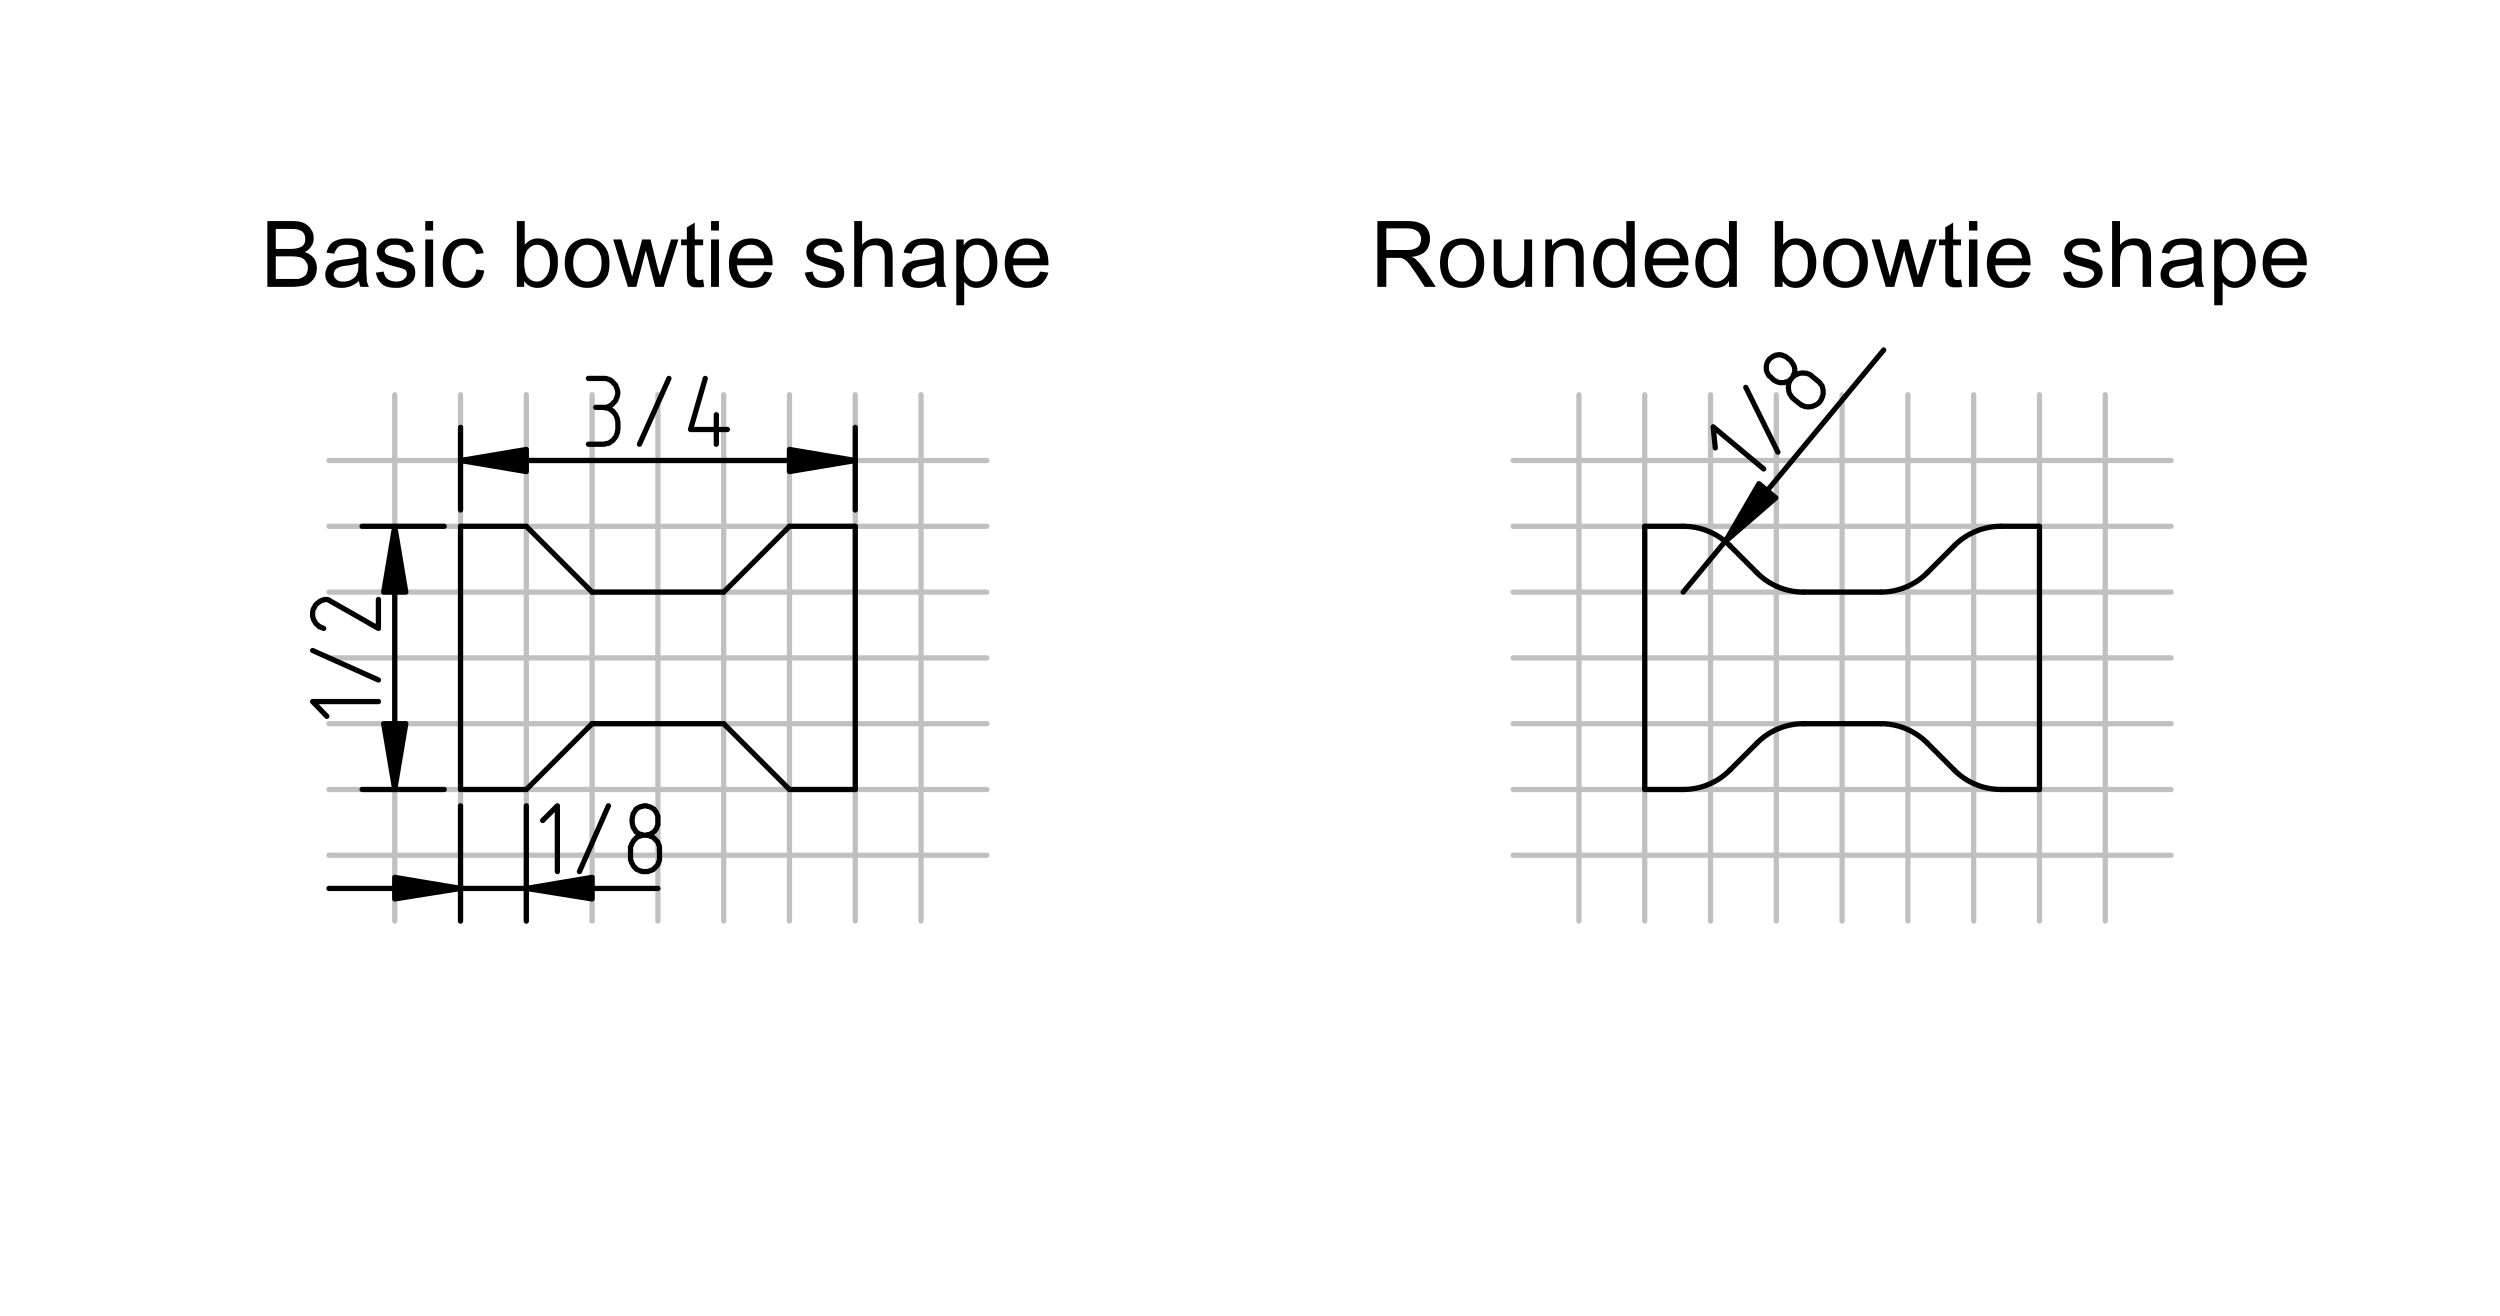 <?xml version="1.0" encoding="UTF-8"?>
<!-- 2023-06-28 11:03:12 Generated by QCAD 3.26.4 SVG Exporter -->
<svg width="4.75in" height="2.5in" viewBox="0.75 -10.25 4.75 2.5" version="1.1" xmlns="http://www.w3.org/2000/svg" style="stroke-linecap:round;stroke-linejoin:round;fill:none">
    <defs>
        <clipPath id="cp84">
            <rect x="1" y="8" width="2" height="2"/>
        </clipPath>
        <clipPath id="cp85">
            <rect x="3.25" y="8" width="2" height="2"/>
        </clipPath>
    </defs>
    <g transform="scale(1,-1)">
        <!-- Viewport -->
        <g style="clip-path: url(#cp84)">
            <!-- Block Reference: Eigth-inch grid / entities: 16 -->
            <g>
                <!-- Line -->
                <path d="M1.5,9.5 L1.5,8.5 " style="stroke:#c0c0c0;stroke-width:0.01;"/>
                <!-- Line -->
                <path d="M1.625,9.5 L1.625,8.5 " style="stroke:#c0c0c0;stroke-width:0.01;"/>
                <!-- Line -->
                <path d="M1.75,9.5 L1.75,8.5 " style="stroke:#c0c0c0;stroke-width:0.01;"/>
                <!-- Line -->
                <path d="M1.875,9.5 L1.875,8.5 " style="stroke:#c0c0c0;stroke-width:0.01;"/>
                <!-- Line -->
                <path d="M2,9.5 L2,8.5 " style="stroke:#c0c0c0;stroke-width:0.01;"/>
                <!-- Line -->
                <path d="M2.125,9.5 L2.125,8.5 " style="stroke:#c0c0c0;stroke-width:0.01;"/>
                <!-- Line -->
                <path d="M2.25,9.5 L2.25,8.5 " style="stroke:#c0c0c0;stroke-width:0.01;"/>
                <!-- Line -->
                <path d="M2.375,9.5 L2.375,8.5 " style="stroke:#c0c0c0;stroke-width:0.01;"/>
                <!-- Line -->
                <path d="M2.5,9.5 L2.5,8.5 " style="stroke:#c0c0c0;stroke-width:0.01;"/>
                <!-- Line -->
                <path d="M1.375,9.375 L2.625,9.375 " style="stroke:#c0c0c0;stroke-width:0.01;"/>
                <!-- Line -->
                <path d="M1.375,9.25 L2.625,9.25 " style="stroke:#c0c0c0;stroke-width:0.01;"/>
                <!-- Line -->
                <path d="M1.375,9.125 L2.625,9.125 " style="stroke:#c0c0c0;stroke-width:0.01;"/>
                <!-- Line -->
                <path d="M1.375,9 L2.625,9 " style="stroke:#c0c0c0;stroke-width:0.01;"/>
                <!-- Line -->
                <path d="M1.375,8.875 L2.625,8.875 " style="stroke:#c0c0c0;stroke-width:0.01;"/>
                <!-- Line -->
                <path d="M1.375,8.75 L2.625,8.75 " style="stroke:#c0c0c0;stroke-width:0.01;"/>
                <!-- Line -->
                <path d="M1.375,8.625 L2.625,8.625 " style="stroke:#c0c0c0;stroke-width:0.01;"/>
            </g>
            <!-- Aligned Dimension -->
            <g>
                <path d="M1.625,9.375 L1.75,9.396 L1.75,9.354 Z" style="stroke:#000000;stroke-width:0.01;fill:#000000;fill-rule:evenodd;"/>
                <path d="M2.375,9.375 L2.25,9.354 L2.25,9.396 Z" style="stroke:#000000;stroke-width:0.01;fill:#000000;fill-rule:evenodd;"/>
                <g>
                    <path d="M1.868,9.531 L1.896,9.531 C1.897,9.531 1.9,9.531 1.901,9.531 C1.903,9.53 1.905,9.53 1.907,9.529 C1.908,9.529 1.91,9.527 1.911,9.527 C1.912,9.526 1.915,9.524 1.915,9.523 C1.916,9.522 1.918,9.52 1.919,9.519 C1.92,9.518 1.921,9.515 1.921,9.514 C1.922,9.513 1.923,9.51 1.923,9.509 C1.923,9.508 1.924,9.505 1.924,9.504 C1.924,9.502 1.923,9.499 1.923,9.498 C1.923,9.497 1.922,9.494 1.921,9.493 C1.921,9.492 1.92,9.489 1.919,9.488 C1.918,9.487 1.916,9.485 1.915,9.484 C1.915,9.483 1.912,9.481 1.911,9.48 C1.91,9.48 1.908,9.478 1.907,9.478 C1.905,9.477 1.903,9.476 1.901,9.476 C1.9,9.476 1.897,9.476 1.896,9.476 C1.897,9.476 1.9,9.475 1.901,9.475 C1.903,9.475 1.905,9.474 1.907,9.474 C1.908,9.473 1.91,9.472 1.911,9.471 C1.912,9.47 1.915,9.469 1.915,9.468 C1.916,9.467 1.918,9.464 1.919,9.463 C1.92,9.462 1.921,9.46 1.921,9.459 C1.922,9.457 1.923,9.455 1.923,9.453 C1.923,9.452 1.924,9.449 1.924,9.448 L1.924,9.434 C1.924,9.433 1.923,9.43 1.923,9.429 C1.923,9.427 1.922,9.425 1.921,9.423 C1.921,9.422 1.92,9.42 1.919,9.419 C1.918,9.418 1.916,9.415 1.915,9.414 C1.915,9.413 1.912,9.412 1.911,9.411 C1.91,9.41 1.908,9.409 1.907,9.408 C1.905,9.408 1.903,9.407 1.901,9.407 C1.9,9.406 1.897,9.406 1.896,9.406 L1.868,9.406 M1.896,9.476 L1.882,9.476 M2.021,9.531 L1.965,9.406 M2.111,9.406 L2.111,9.462 M2.132,9.434 L2.062,9.434 L2.09,9.531" style="stroke:#000000;stroke-width:0.01;"/>
                </g>
            </g>
            <path d="M1.625,9.281 L1.625,9.438 M2.375,9.281 L2.375,9.438 M1.625,9.375 L2.375,9.375 " style="stroke:#000000;stroke-width:0.01;"/>
            <!-- Aligned Dimension -->
            <g>
                <path d="M1.5,8.75 L1.479,8.875 L1.521,8.875 Z" style="stroke:#000000;stroke-width:0.01;fill:#000000;fill-rule:evenodd;"/>
                <path d="M1.5,9.25 L1.521,9.125 L1.479,9.125 Z" style="stroke:#000000;stroke-width:0.01;fill:#000000;fill-rule:evenodd;"/>
                <g>
                    <path d="M1.371,8.889 L1.344,8.917 L1.469,8.917 M1.344,9.014 L1.469,8.958 M1.469,9.111 L1.469,9.056 L1.376,9.109 C1.376,9.11 1.375,9.11 1.374,9.11 C1.373,9.111 1.372,9.111 1.371,9.111 C1.371,9.111 1.369,9.111 1.369,9.111 C1.368,9.111 1.367,9.111 1.366,9.111 C1.366,9.111 1.365,9.11 1.365,9.11 C1.363,9.11 1.361,9.109 1.359,9.108 C1.358,9.108 1.356,9.106 1.355,9.105 C1.354,9.105 1.352,9.103 1.351,9.102 C1.35,9.101 1.348,9.099 1.348,9.097 C1.347,9.096 1.346,9.094 1.345,9.092 C1.345,9.091 1.344,9.089 1.344,9.087 C1.344,9.086 1.344,9.083 1.344,9.082 C1.344,9.08 1.344,9.078 1.345,9.076 C1.345,9.075 1.346,9.072 1.347,9.071 C1.347,9.07 1.349,9.068 1.349,9.067 C1.35,9.066 1.352,9.063 1.353,9.063 C1.354,9.062 1.356,9.06 1.357,9.059 C1.359,9.059 1.361,9.058 1.362,9.057 C1.363,9.057 1.364,9.057 1.365,9.056" style="stroke:#000000;stroke-width:0.01;"/>
                </g>
            </g>
            <path d="M1.594,8.75 L1.438,8.75 M1.594,9.25 L1.438,9.25 M1.5,8.75 L1.5,9.25 " style="stroke:#000000;stroke-width:0.01;"/>
            <!-- Aligned Dimension -->
            <g>
                <path d="M1.75,8.562 L1.875,8.583 L1.875,8.542 Z" style="stroke:#000000;stroke-width:0.01;fill:#000000;fill-rule:evenodd;"/>
                <path d="M1.625,8.562 L1.5,8.542 L1.5,8.583 Z" style="stroke:#000000;stroke-width:0.01;fill:#000000;fill-rule:evenodd;"/>
                <g>
                    <path d="M1.781,8.691 L1.809,8.719 L1.809,8.594 M1.906,8.719 L1.851,8.594 M1.948,8.621 C1.948,8.62 1.948,8.617 1.948,8.616 C1.949,8.615 1.95,8.612 1.95,8.611 C1.951,8.61 1.952,8.607 1.953,8.606 C1.953,8.605 1.955,8.603 1.956,8.602 C1.957,8.601 1.959,8.599 1.96,8.598 C1.961,8.598 1.964,8.596 1.965,8.596 C1.966,8.595 1.969,8.595 1.97,8.594 C1.972,8.594 1.974,8.594 1.976,8.594 C1.977,8.594 1.98,8.594 1.981,8.594 C1.982,8.595 1.985,8.595 1.986,8.596 C1.988,8.596 1.99,8.598 1.991,8.598 C1.992,8.599 1.994,8.601 1.995,8.602 C1.996,8.603 1.998,8.605 1.999,8.606 C2,8.607 2.001,8.61 2.001,8.611 C2.002,8.612 2.003,8.615 2.003,8.616 C2.003,8.617 2.003,8.62 2.003,8.621 L2.003,8.635 C2.003,8.637 2.003,8.639 2.003,8.641 C2.003,8.642 2.002,8.645 2.001,8.646 C2.001,8.647 2,8.65 1.999,8.651 C1.998,8.652 1.996,8.654 1.995,8.655 C1.994,8.656 1.992,8.658 1.991,8.659 C1.99,8.659 1.988,8.661 1.986,8.661 C1.985,8.662 1.982,8.662 1.981,8.663 C1.98,8.663 1.977,8.663 1.976,8.663 C1.974,8.663 1.972,8.663 1.97,8.663 C1.969,8.662 1.966,8.662 1.965,8.661 C1.964,8.661 1.961,8.659 1.96,8.659 C1.959,8.658 1.957,8.656 1.956,8.655 C1.955,8.654 1.953,8.652 1.953,8.651 C1.952,8.65 1.951,8.647 1.95,8.646 C1.95,8.645 1.949,8.642 1.948,8.641 C1.948,8.639 1.948,8.637 1.948,8.635 Z M1.951,8.688 C1.951,8.686 1.952,8.684 1.952,8.683 C1.952,8.682 1.953,8.679 1.953,8.678 C1.954,8.677 1.955,8.675 1.956,8.674 C1.956,8.673 1.958,8.671 1.958,8.67 C1.959,8.669 1.961,8.668 1.962,8.667 C1.963,8.667 1.965,8.665 1.966,8.665 C1.968,8.665 1.97,8.664 1.971,8.664 C1.972,8.663 1.974,8.663 1.976,8.663 C1.977,8.663 1.979,8.663 1.98,8.664 C1.982,8.664 1.984,8.665 1.985,8.665 C1.986,8.665 1.988,8.667 1.989,8.667 C1.99,8.668 1.992,8.669 1.993,8.67 C1.994,8.671 1.995,8.673 1.996,8.674 C1.997,8.675 1.998,8.677 1.998,8.678 C1.999,8.679 1.999,8.682 2,8.683 C2,8.684 2,8.686 2,8.688 L2,8.694 C2,8.696 2,8.698 2,8.699 C1.999,8.7 1.999,8.703 1.998,8.704 C1.998,8.705 1.997,8.707 1.996,8.708 C1.995,8.709 1.994,8.711 1.993,8.712 C1.992,8.713 1.99,8.714 1.989,8.715 C1.988,8.715 1.986,8.716 1.985,8.717 C1.984,8.717 1.982,8.718 1.98,8.718 C1.979,8.719 1.977,8.719 1.976,8.719 C1.974,8.719 1.972,8.719 1.971,8.718 C1.97,8.718 1.968,8.717 1.966,8.717 C1.965,8.716 1.963,8.715 1.962,8.715 C1.961,8.714 1.959,8.713 1.958,8.712 C1.958,8.711 1.956,8.709 1.956,8.708 C1.955,8.707 1.954,8.705 1.953,8.704 C1.953,8.703 1.952,8.7 1.952,8.699 C1.952,8.698 1.951,8.696 1.951,8.694 Z" style="stroke:#000000;stroke-width:0.01;"/>
                </g>
            </g>
            <path d="M1.75,8.719 L1.75,8.5 M1.625,8.719 L1.625,8.5 M2,8.562 L1.375,8.562 " style="stroke:#000000;stroke-width:0.01;"/>
            <!-- Block Reference: Basic Bowtie / entities: 12 -->
            <g>
                <!-- Line -->
                <path d="M2.375,8.75 L2.375,9.25 " style="stroke:#000000;stroke-width:0.01;"/>
                <!-- Line -->
                <path d="M1.625,9.25 L1.625,8.75 " style="stroke:#000000;stroke-width:0.01;"/>
                <!-- Line -->
                <path d="M1.75,9.25 L1.875,9.125 " style="stroke:#000000;stroke-width:0.01;"/>
                <!-- Line -->
                <path d="M1.875,9.125 L2.125,9.125 " style="stroke:#000000;stroke-width:0.01;"/>
                <!-- Line -->
                <path d="M2.125,9.125 L2.25,9.25 " style="stroke:#000000;stroke-width:0.01;"/>
                <!-- Line -->
                <path d="M1.75,8.75 L1.875,8.875 " style="stroke:#000000;stroke-width:0.01;"/>
                <!-- Line -->
                <path d="M1.875,8.875 L2.125,8.875 " style="stroke:#000000;stroke-width:0.01;"/>
                <!-- Line -->
                <path d="M2.125,8.875 L2.25,8.75 " style="stroke:#000000;stroke-width:0.01;"/>
                <!-- Line -->
                <path d="M1.625,8.75 L1.75,8.75 " style="stroke:#000000;stroke-width:0.01;"/>
                <!-- Line -->
                <path d="M2.25,8.75 L2.375,8.75 " style="stroke:#000000;stroke-width:0.01;"/>
                <!-- Line -->
                <path d="M2.375,9.25 L2.25,9.25 " style="stroke:#000000;stroke-width:0.01;"/>
                <!-- Line -->
                <path d="M1.75,9.25 L1.625,9.25 " style="stroke:#000000;stroke-width:0.01;"/>
            </g>
            <!-- Text: Basic bowtie shape -->
            <g>
                <path d="M1.258,9.705 L1.258,9.83 L1.305,9.83 C1.314,9.83 1.322,9.829 1.328,9.826 C1.333,9.823 1.338,9.82 1.341,9.814 C1.345,9.809 1.346,9.804 1.346,9.798 C1.346,9.793 1.345,9.787 1.342,9.783 C1.339,9.778 1.335,9.774 1.329,9.771 C1.336,9.769 1.342,9.765 1.346,9.76 C1.35,9.755 1.352,9.748 1.352,9.741 C1.352,9.735 1.351,9.73 1.349,9.725 C1.346,9.72 1.343,9.716 1.339,9.713 C1.336,9.71 1.331,9.708 1.326,9.707 C1.32,9.706 1.313,9.705 1.306,9.705 Z M1.274,9.777 L1.301,9.777 C1.309,9.777 1.314,9.778 1.317,9.779 C1.321,9.78 1.325,9.782 1.327,9.785 C1.329,9.788 1.33,9.791 1.33,9.796 C1.33,9.8 1.329,9.804 1.327,9.807 C1.325,9.81 1.322,9.812 1.318,9.813 C1.315,9.815 1.308,9.815 1.299,9.815 L1.274,9.815 Z M1.274,9.72 L1.306,9.72 C1.311,9.72 1.315,9.72 1.317,9.72 C1.321,9.721 1.324,9.722 1.326,9.724 C1.329,9.725 1.331,9.727 1.333,9.731 C1.334,9.734 1.335,9.737 1.335,9.741 C1.335,9.746 1.334,9.75 1.331,9.753 C1.329,9.757 1.326,9.759 1.321,9.761 C1.317,9.762 1.311,9.763 1.303,9.763 L1.274,9.763 Z M1.432,9.716 C1.426,9.711 1.421,9.708 1.416,9.706 C1.41,9.704 1.405,9.703 1.399,9.703 C1.389,9.703 1.381,9.705 1.376,9.71 C1.37,9.715 1.368,9.721 1.368,9.729 C1.368,9.733 1.369,9.737 1.371,9.741 C1.373,9.745 1.375,9.748 1.379,9.75 C1.382,9.752 1.386,9.754 1.39,9.755 C1.393,9.755 1.397,9.756 1.403,9.757 C1.416,9.758 1.425,9.76 1.431,9.762 C1.431,9.764 1.431,9.766 1.431,9.766 C1.431,9.773 1.429,9.777 1.427,9.78 C1.423,9.783 1.417,9.785 1.409,9.785 C1.402,9.785 1.397,9.784 1.393,9.781 C1.39,9.778 1.387,9.774 1.385,9.768 L1.37,9.77 C1.372,9.776 1.374,9.781 1.377,9.785 C1.38,9.789 1.385,9.792 1.391,9.794 C1.397,9.796 1.403,9.797 1.411,9.797 C1.419,9.797 1.425,9.796 1.43,9.795 C1.435,9.793 1.438,9.791 1.441,9.788 C1.443,9.785 1.445,9.782 1.446,9.777 C1.446,9.775 1.446,9.77 1.446,9.763 L1.446,9.743 C1.446,9.729 1.447,9.72 1.447,9.716 C1.448,9.712 1.449,9.708 1.451,9.705 L1.435,9.705 C1.433,9.708 1.433,9.712 1.432,9.716 M1.431,9.75 C1.425,9.748 1.417,9.746 1.406,9.745 C1.399,9.744 1.395,9.743 1.392,9.741 C1.39,9.74 1.388,9.739 1.386,9.736 C1.385,9.734 1.384,9.732 1.384,9.729 C1.384,9.725 1.386,9.722 1.389,9.719 C1.392,9.716 1.396,9.715 1.402,9.715 C1.408,9.715 1.414,9.716 1.418,9.719 C1.423,9.721 1.426,9.725 1.428,9.729 C1.43,9.733 1.431,9.738 1.431,9.745 Z M1.464,9.732 L1.479,9.734 C1.48,9.728 1.482,9.723 1.486,9.72 C1.49,9.717 1.496,9.715 1.503,9.715 C1.51,9.715 1.515,9.717 1.518,9.72 C1.522,9.723 1.523,9.726 1.523,9.73 C1.523,9.733 1.522,9.736 1.519,9.738 C1.517,9.739 1.512,9.741 1.503,9.743 C1.492,9.746 1.484,9.748 1.48,9.751 C1.475,9.753 1.472,9.755 1.47,9.759 C1.468,9.763 1.466,9.767 1.466,9.771 C1.466,9.775 1.467,9.779 1.469,9.783 C1.471,9.786 1.474,9.789 1.477,9.791 C1.479,9.793 1.482,9.794 1.487,9.796 C1.491,9.797 1.495,9.797 1.5,9.797 C1.507,9.797 1.513,9.796 1.519,9.794 C1.524,9.792 1.528,9.79 1.53,9.786 C1.533,9.783 1.535,9.778 1.536,9.772 L1.521,9.77 C1.52,9.775 1.518,9.778 1.515,9.781 C1.512,9.784 1.507,9.785 1.501,9.785 C1.494,9.785 1.489,9.784 1.486,9.781 C1.483,9.779 1.481,9.776 1.481,9.773 C1.481,9.771 1.482,9.769 1.483,9.768 C1.484,9.766 1.486,9.765 1.489,9.764 C1.491,9.763 1.495,9.762 1.503,9.76 C1.514,9.757 1.521,9.755 1.525,9.753 C1.53,9.751 1.533,9.748 1.536,9.745 C1.538,9.741 1.539,9.737 1.539,9.732 C1.539,9.726 1.538,9.722 1.535,9.717 C1.532,9.713 1.527,9.709 1.522,9.707 C1.516,9.704 1.51,9.703 1.503,9.703 C1.491,9.703 1.482,9.705 1.476,9.71 C1.47,9.715 1.466,9.722 1.464,9.732 M1.558,9.812 L1.558,9.83 L1.573,9.83 L1.573,9.812 Z M1.558,9.705 L1.558,9.795 L1.573,9.795 L1.573,9.705 Z M1.655,9.738 L1.67,9.736 C1.669,9.726 1.665,9.717 1.658,9.712 C1.651,9.706 1.643,9.703 1.633,9.703 C1.62,9.703 1.61,9.707 1.603,9.715 C1.595,9.723 1.591,9.735 1.591,9.75 C1.591,9.76 1.593,9.768 1.596,9.775 C1.6,9.783 1.605,9.788 1.611,9.792 C1.618,9.796 1.625,9.797 1.633,9.797 C1.643,9.797 1.651,9.795 1.657,9.79 C1.663,9.785 1.667,9.778 1.669,9.769 L1.654,9.767 C1.653,9.773 1.65,9.777 1.646,9.78 C1.643,9.783 1.639,9.785 1.633,9.785 C1.626,9.785 1.619,9.782 1.615,9.777 C1.61,9.771 1.607,9.762 1.607,9.75 C1.607,9.738 1.61,9.729 1.614,9.724 C1.619,9.718 1.625,9.715 1.633,9.715 C1.639,9.715 1.644,9.717 1.648,9.721 C1.652,9.725 1.654,9.73 1.655,9.738 M1.746,9.705 L1.732,9.705 L1.732,9.83 L1.747,9.83 L1.747,9.785 C1.754,9.793 1.762,9.797 1.772,9.797 C1.778,9.797 1.783,9.796 1.788,9.794 C1.793,9.792 1.797,9.789 1.8,9.785 C1.803,9.781 1.806,9.776 1.808,9.77 C1.81,9.764 1.81,9.758 1.81,9.752 C1.81,9.736 1.807,9.724 1.799,9.716 C1.791,9.707 1.782,9.703 1.771,9.703 C1.761,9.703 1.752,9.707 1.746,9.716 Z M1.746,9.751 C1.746,9.74 1.748,9.732 1.75,9.727 C1.755,9.719 1.762,9.715 1.77,9.715 C1.777,9.715 1.782,9.718 1.787,9.724 C1.792,9.73 1.795,9.739 1.795,9.75 C1.795,9.762 1.792,9.771 1.788,9.776 C1.783,9.782 1.777,9.785 1.771,9.785 C1.764,9.785 1.758,9.782 1.753,9.776 C1.748,9.77 1.746,9.762 1.746,9.751 M1.823,9.75 C1.823,9.767 1.828,9.779 1.837,9.787 C1.845,9.794 1.855,9.797 1.866,9.797 C1.878,9.797 1.889,9.793 1.896,9.785 C1.904,9.777 1.908,9.766 1.908,9.751 C1.908,9.74 1.907,9.731 1.903,9.724 C1.899,9.717 1.894,9.712 1.888,9.708 C1.881,9.705 1.874,9.703 1.866,9.703 C1.853,9.703 1.843,9.707 1.835,9.715 C1.827,9.723 1.823,9.735 1.823,9.75 M1.839,9.75 C1.839,9.739 1.842,9.73 1.847,9.724 C1.852,9.718 1.858,9.715 1.866,9.715 C1.873,9.715 1.88,9.718 1.885,9.724 C1.89,9.73 1.893,9.739 1.893,9.751 C1.893,9.762 1.89,9.77 1.885,9.776 C1.88,9.782 1.873,9.785 1.866,9.785 C1.858,9.785 1.852,9.782 1.847,9.776 C1.842,9.77 1.839,9.762 1.839,9.75 M1.943,9.705 L1.915,9.795 L1.931,9.795 L1.946,9.743 L1.951,9.724 C1.951,9.725 1.953,9.731 1.956,9.742 L1.97,9.795 L1.986,9.795 L1.999,9.743 L2.004,9.726 L2.009,9.743 L2.025,9.795 L2.039,9.795 L2.011,9.705 L1.995,9.705 L1.981,9.759 L1.977,9.774 L1.959,9.705 Z M2.086,9.719 L2.088,9.705 C2.084,9.704 2.08,9.704 2.076,9.704 C2.071,9.704 2.067,9.704 2.063,9.706 C2.06,9.708 2.058,9.71 2.057,9.713 C2.056,9.716 2.055,9.722 2.055,9.731 L2.055,9.784 L2.044,9.784 L2.044,9.795 L2.055,9.795 L2.055,9.818 L2.07,9.827 L2.07,9.795 L2.086,9.795 L2.086,9.784 L2.07,9.784 L2.07,9.73 C2.07,9.726 2.071,9.723 2.071,9.722 C2.072,9.721 2.073,9.72 2.074,9.719 C2.075,9.718 2.077,9.718 2.079,9.718 C2.081,9.718 2.083,9.718 2.086,9.719 M2.101,9.812 L2.101,9.83 L2.116,9.83 L2.116,9.812 Z M2.101,9.705 L2.101,9.795 L2.116,9.795 L2.116,9.705 Z M2.202,9.734 L2.217,9.732 C2.215,9.723 2.21,9.716 2.204,9.71 C2.197,9.705 2.188,9.703 2.178,9.703 C2.164,9.703 2.154,9.707 2.146,9.715 C2.138,9.723 2.135,9.735 2.135,9.749 C2.135,9.765 2.138,9.776 2.146,9.785 C2.154,9.793 2.164,9.797 2.177,9.797 C2.189,9.797 2.199,9.793 2.206,9.785 C2.214,9.777 2.218,9.765 2.218,9.75 C2.218,9.749 2.218,9.748 2.218,9.746 L2.15,9.746 C2.151,9.736 2.154,9.729 2.159,9.723 C2.164,9.718 2.17,9.715 2.178,9.715 C2.183,9.715 2.188,9.717 2.192,9.72 C2.196,9.723 2.199,9.727 2.202,9.734 M2.151,9.759 L2.202,9.759 C2.201,9.766 2.199,9.772 2.196,9.776 C2.191,9.782 2.185,9.785 2.177,9.785 C2.17,9.785 2.164,9.783 2.159,9.778 C2.154,9.773 2.152,9.767 2.151,9.759 M2.279,9.732 L2.294,9.734 C2.295,9.728 2.297,9.723 2.301,9.72 C2.305,9.717 2.311,9.715 2.318,9.715 C2.325,9.715 2.33,9.717 2.333,9.72 C2.337,9.723 2.338,9.726 2.338,9.73 C2.338,9.733 2.337,9.736 2.334,9.738 C2.332,9.739 2.327,9.741 2.318,9.743 C2.307,9.746 2.299,9.748 2.295,9.751 C2.291,9.753 2.287,9.755 2.285,9.759 C2.283,9.763 2.282,9.767 2.282,9.771 C2.282,9.775 2.283,9.779 2.284,9.783 C2.286,9.786 2.289,9.789 2.292,9.791 C2.294,9.793 2.298,9.794 2.302,9.796 C2.306,9.797 2.31,9.797 2.315,9.797 C2.322,9.797 2.328,9.796 2.334,9.794 C2.339,9.792 2.343,9.79 2.346,9.786 C2.348,9.783 2.35,9.778 2.351,9.772 L2.336,9.77 C2.335,9.775 2.333,9.778 2.33,9.781 C2.327,9.784 2.322,9.785 2.316,9.785 C2.309,9.785 2.304,9.784 2.301,9.781 C2.298,9.779 2.296,9.776 2.296,9.773 C2.296,9.771 2.297,9.769 2.298,9.768 C2.3,9.766 2.302,9.765 2.304,9.764 C2.306,9.763 2.31,9.762 2.318,9.76 C2.329,9.757 2.336,9.755 2.341,9.753 C2.345,9.751 2.348,9.748 2.351,9.745 C2.353,9.741 2.354,9.737 2.354,9.732 C2.354,9.726 2.353,9.722 2.35,9.717 C2.347,9.713 2.342,9.709 2.337,9.707 C2.331,9.704 2.325,9.703 2.318,9.703 C2.306,9.703 2.297,9.705 2.291,9.71 C2.285,9.715 2.281,9.722 2.279,9.732 M2.373,9.705 L2.373,9.83 L2.388,9.83 L2.388,9.785 C2.395,9.793 2.404,9.797 2.415,9.797 C2.422,9.797 2.428,9.796 2.433,9.793 C2.437,9.791 2.441,9.787 2.443,9.783 C2.445,9.778 2.446,9.771 2.446,9.762 L2.446,9.705 L2.431,9.705 L2.431,9.762 C2.431,9.77 2.429,9.775 2.426,9.779 C2.423,9.783 2.418,9.784 2.412,9.784 C2.407,9.784 2.403,9.783 2.399,9.781 C2.395,9.778 2.392,9.775 2.39,9.771 C2.389,9.767 2.388,9.761 2.388,9.754 L2.388,9.705 Z M2.529,9.716 C2.523,9.711 2.518,9.708 2.512,9.706 C2.507,9.704 2.501,9.703 2.495,9.703 C2.485,9.703 2.478,9.705 2.472,9.71 C2.467,9.715 2.464,9.721 2.464,9.729 C2.464,9.733 2.465,9.737 2.467,9.741 C2.47,9.745 2.472,9.748 2.475,9.75 C2.479,9.752 2.482,9.754 2.486,9.755 C2.489,9.755 2.494,9.756 2.5,9.757 C2.513,9.758 2.522,9.76 2.527,9.762 C2.527,9.764 2.527,9.766 2.527,9.766 C2.527,9.773 2.526,9.777 2.523,9.78 C2.519,9.783 2.513,9.785 2.506,9.785 C2.498,9.785 2.493,9.784 2.49,9.781 C2.486,9.778 2.484,9.774 2.482,9.768 L2.467,9.77 C2.468,9.776 2.471,9.781 2.474,9.785 C2.477,9.789 2.482,9.792 2.487,9.794 C2.493,9.796 2.5,9.797 2.508,9.797 C2.516,9.797 2.522,9.796 2.527,9.795 C2.532,9.793 2.535,9.791 2.537,9.788 C2.54,9.785 2.541,9.782 2.542,9.777 C2.543,9.775 2.543,9.77 2.543,9.763 L2.543,9.743 C2.543,9.729 2.543,9.72 2.544,9.716 C2.545,9.712 2.546,9.708 2.548,9.705 L2.532,9.705 C2.53,9.708 2.529,9.712 2.529,9.716 M2.527,9.75 C2.522,9.748 2.514,9.746 2.502,9.745 C2.496,9.744 2.492,9.743 2.489,9.741 C2.486,9.74 2.484,9.739 2.483,9.736 C2.482,9.734 2.481,9.732 2.481,9.729 C2.481,9.725 2.482,9.722 2.485,9.719 C2.489,9.716 2.493,9.715 2.499,9.715 C2.505,9.715 2.51,9.716 2.515,9.719 C2.519,9.721 2.523,9.725 2.525,9.729 C2.527,9.733 2.527,9.738 2.527,9.745 Z M2.567,9.67 L2.567,9.795 L2.581,9.795 L2.581,9.784 C2.584,9.788 2.588,9.792 2.592,9.794 C2.596,9.796 2.601,9.797 2.607,9.797 C2.615,9.797 2.622,9.796 2.627,9.791 C2.633,9.787 2.638,9.782 2.641,9.775 C2.644,9.767 2.645,9.759 2.645,9.751 C2.645,9.742 2.644,9.733 2.64,9.726 C2.637,9.718 2.632,9.713 2.626,9.709 C2.619,9.705 2.613,9.703 2.606,9.703 C2.601,9.703 2.596,9.704 2.592,9.706 C2.588,9.708 2.585,9.711 2.582,9.714 L2.582,9.67 Z M2.581,9.75 C2.581,9.738 2.583,9.729 2.588,9.724 C2.592,9.718 2.598,9.715 2.605,9.715 C2.612,9.715 2.618,9.718 2.622,9.724 C2.627,9.73 2.63,9.739 2.63,9.751 C2.63,9.762 2.627,9.771 2.623,9.777 C2.618,9.783 2.612,9.785 2.606,9.785 C2.599,9.785 2.593,9.782 2.588,9.776 C2.583,9.77 2.581,9.761 2.581,9.75 M2.726,9.734 L2.742,9.732 C2.739,9.723 2.735,9.716 2.728,9.71 C2.721,9.705 2.712,9.703 2.702,9.703 C2.689,9.703 2.678,9.707 2.67,9.715 C2.663,9.723 2.659,9.735 2.659,9.749 C2.659,9.765 2.663,9.776 2.671,9.785 C2.678,9.793 2.688,9.797 2.701,9.797 C2.713,9.797 2.723,9.793 2.731,9.785 C2.738,9.777 2.742,9.765 2.742,9.75 C2.742,9.749 2.742,9.748 2.742,9.746 L2.675,9.746 C2.675,9.736 2.678,9.729 2.683,9.723 C2.688,9.718 2.694,9.715 2.702,9.715 C2.708,9.715 2.712,9.717 2.716,9.72 C2.72,9.723 2.724,9.727 2.726,9.734 M2.675,9.759 L2.726,9.759 C2.725,9.766 2.723,9.772 2.72,9.776 C2.715,9.782 2.709,9.785 2.701,9.785 C2.694,9.785 2.688,9.783 2.683,9.778 C2.679,9.773 2.676,9.767 2.675,9.759" style="fill:#000000;fill-rule:evenodd;"/>
            </g>
        </g>
        <!-- Viewport -->
        <g style="clip-path: url(#cp85)">
            <!-- Block Reference: Eigth-inch grid / entities: 16 -->
            <g>
                <!-- Line -->
                <path d="M3.75,9.5 L3.75,8.5 " style="stroke:#c0c0c0;stroke-width:0.01;"/>
                <!-- Line -->
                <path d="M3.875,9.5 L3.875,8.5 " style="stroke:#c0c0c0;stroke-width:0.01;"/>
                <!-- Line -->
                <path d="M4,9.5 L4,8.5 " style="stroke:#c0c0c0;stroke-width:0.01;"/>
                <!-- Line -->
                <path d="M4.125,9.5 L4.125,8.5 " style="stroke:#c0c0c0;stroke-width:0.01;"/>
                <!-- Line -->
                <path d="M4.25,9.5 L4.25,8.5 " style="stroke:#c0c0c0;stroke-width:0.01;"/>
                <!-- Line -->
                <path d="M4.375,9.5 L4.375,8.5 " style="stroke:#c0c0c0;stroke-width:0.01;"/>
                <!-- Line -->
                <path d="M4.5,9.5 L4.5,8.5 " style="stroke:#c0c0c0;stroke-width:0.01;"/>
                <!-- Line -->
                <path d="M4.625,9.5 L4.625,8.5 " style="stroke:#c0c0c0;stroke-width:0.01;"/>
                <!-- Line -->
                <path d="M4.75,9.5 L4.75,8.5 " style="stroke:#c0c0c0;stroke-width:0.01;"/>
                <!-- Line -->
                <path d="M3.625,9.375 L4.875,9.375 " style="stroke:#c0c0c0;stroke-width:0.01;"/>
                <!-- Line -->
                <path d="M3.625,9.25 L4.875,9.25 " style="stroke:#c0c0c0;stroke-width:0.01;"/>
                <!-- Line -->
                <path d="M3.625,9.125 L4.875,9.125 " style="stroke:#c0c0c0;stroke-width:0.01;"/>
                <!-- Line -->
                <path d="M3.625,9 L4.875,9 " style="stroke:#c0c0c0;stroke-width:0.01;"/>
                <!-- Line -->
                <path d="M3.625,8.875 L4.875,8.875 " style="stroke:#c0c0c0;stroke-width:0.01;"/>
                <!-- Line -->
                <path d="M3.625,8.75 L4.875,8.75 " style="stroke:#c0c0c0;stroke-width:0.01;"/>
                <!-- Line -->
                <path d="M3.625,8.625 L4.875,8.625 " style="stroke:#c0c0c0;stroke-width:0.01;"/>
            </g>
            <!-- Block Reference: Rounded Bowtie / entities: 20 -->
            <g>
                <!-- Line -->
                <path d="M4.412,9.162 L4.463,9.213 " style="stroke:#000000;stroke-width:0.01;"/>
                <!-- Line -->
                <path d="M4.037,8.787 L4.088,8.838 " style="stroke:#000000;stroke-width:0.01;"/>
                <!-- Line -->
                <path d="M3.875,9.25 L3.875,8.75 " style="stroke:#000000;stroke-width:0.01;"/>
                <!-- Line -->
                <path d="M4.037,9.213 L4.088,9.162 " style="stroke:#000000;stroke-width:0.01;"/>
                <!-- Line -->
                <path d="M4.177,9.125 L4.323,9.125 " style="stroke:#000000;stroke-width:0.01;"/>
                <!-- Line -->
                <path d="M4.625,8.75 L4.625,9.25 " style="stroke:#000000;stroke-width:0.01;"/>
                <!-- Line -->
                <path d="M3.875,8.75 L3.948,8.75 " style="stroke:#000000;stroke-width:0.01;"/>
                <!-- Line -->
                <path d="M4.552,8.75 L4.625,8.75 " style="stroke:#000000;stroke-width:0.01;"/>
                <!-- Line -->
                <path d="M4.177,8.875 L4.323,8.875 " style="stroke:#000000;stroke-width:0.01;"/>
                <!-- Line -->
                <path d="M4.412,8.838 L4.463,8.787 " style="stroke:#000000;stroke-width:0.01;"/>
                <!-- Line -->
                <path d="M4.625,9.25 L4.552,9.25 " style="stroke:#000000;stroke-width:0.01;"/>
                <!-- Line -->
                <path d="M3.948,9.25 L3.875,9.25 " style="stroke:#000000;stroke-width:0.01;"/>
                <!-- Arc -->
                <path d="M3.948,9.25 A0.125,0.125 0 0,0 4.037,9.213" style="stroke:#000000;stroke-width:0.01;"/>
                <!-- Arc -->
                <path d="M4.088,9.162 A0.125,0.125 0 0,1 4.177,9.125" style="stroke:#000000;stroke-width:0.01;"/>
                <!-- Arc -->
                <path d="M4.323,9.125 A0.125,0.125 0 0,1 4.412,9.162" style="stroke:#000000;stroke-width:0.01;"/>
                <!-- Arc -->
                <path d="M4.463,9.213 A0.125,0.125 0 0,0 4.552,9.25" style="stroke:#000000;stroke-width:0.01;"/>
                <!-- Arc -->
                <path d="M3.948,8.75 A0.125,0.125 0 0,1 4.037,8.787" style="stroke:#000000;stroke-width:0.01;"/>
                <!-- Arc -->
                <path d="M4.088,8.838 A0.125,0.125 0 0,0 4.177,8.875" style="stroke:#000000;stroke-width:0.01;"/>
                <!-- Arc -->
                <path d="M4.323,8.875 A0.125,0.125 0 0,0 4.412,8.838" style="stroke:#000000;stroke-width:0.01;"/>
                <!-- Arc -->
                <path d="M4.463,8.787 A0.125,0.125 0 0,1 4.552,8.75" style="stroke:#000000;stroke-width:0.01;"/>
            </g>
            <!-- Radial Dimension -->
            <g>
                <path d="M4.028,9.221 L4.092,9.331 L4.124,9.304 Z" style="stroke:#000000;stroke-width:0.01;fill:#000000;fill-rule:evenodd;"/>
                <g>
                    <path d="M4.009,9.399 L4.005,9.439 L4.101,9.359 M4.067,9.514 L4.128,9.391 M4.169,9.483 C4.17,9.483 4.172,9.481 4.173,9.48 C4.174,9.48 4.177,9.479 4.178,9.478 C4.179,9.478 4.182,9.477 4.184,9.477 C4.185,9.477 4.188,9.477 4.189,9.477 C4.19,9.477 4.193,9.478 4.194,9.478 C4.196,9.479 4.198,9.48 4.199,9.48 C4.2,9.481 4.203,9.482 4.204,9.483 C4.205,9.484 4.207,9.486 4.208,9.487 C4.209,9.488 4.21,9.491 4.211,9.492 C4.211,9.493 4.212,9.495 4.213,9.497 C4.213,9.498 4.214,9.501 4.214,9.502 C4.214,9.503 4.214,9.506 4.214,9.508 C4.214,9.509 4.213,9.511 4.213,9.513 C4.213,9.514 4.212,9.517 4.211,9.518 C4.21,9.519 4.209,9.521 4.208,9.522 C4.207,9.524 4.205,9.525 4.204,9.526 L4.193,9.535 C4.192,9.536 4.19,9.538 4.189,9.538 C4.188,9.539 4.185,9.54 4.184,9.54 C4.183,9.541 4.18,9.541 4.178,9.541 C4.177,9.541 4.174,9.542 4.173,9.541 C4.172,9.541 4.169,9.541 4.168,9.54 C4.166,9.54 4.164,9.539 4.163,9.538 C4.161,9.538 4.159,9.536 4.158,9.535 C4.157,9.534 4.155,9.533 4.154,9.531 C4.153,9.53 4.152,9.528 4.151,9.527 C4.151,9.526 4.149,9.523 4.149,9.522 C4.149,9.521 4.148,9.518 4.148,9.517 C4.148,9.515 4.148,9.512 4.148,9.511 C4.148,9.51 4.149,9.507 4.149,9.506 C4.149,9.505 4.15,9.502 4.151,9.501 C4.152,9.5 4.153,9.497 4.154,9.496 C4.155,9.495 4.157,9.493 4.158,9.492 Z M4.12,9.528 C4.121,9.527 4.123,9.526 4.124,9.526 C4.125,9.525 4.127,9.524 4.128,9.524 C4.13,9.523 4.132,9.523 4.133,9.523 C4.134,9.523 4.137,9.523 4.138,9.523 C4.139,9.523 4.141,9.523 4.142,9.524 C4.144,9.524 4.146,9.525 4.147,9.525 C4.148,9.526 4.15,9.527 4.151,9.528 C4.152,9.529 4.154,9.531 4.154,9.531 C4.155,9.532 4.156,9.534 4.157,9.535 C4.157,9.537 4.158,9.539 4.159,9.54 C4.159,9.541 4.16,9.543 4.16,9.544 C4.16,9.546 4.16,9.548 4.16,9.549 C4.16,9.55 4.159,9.553 4.159,9.554 C4.158,9.555 4.157,9.557 4.157,9.558 C4.156,9.559 4.155,9.561 4.154,9.562 C4.154,9.563 4.152,9.565 4.151,9.566 L4.146,9.57 C4.145,9.571 4.143,9.572 4.142,9.573 C4.141,9.573 4.138,9.574 4.137,9.575 C4.136,9.575 4.134,9.575 4.133,9.576 C4.131,9.576 4.129,9.576 4.128,9.576 C4.127,9.575 4.124,9.575 4.123,9.575 C4.122,9.574 4.12,9.573 4.119,9.573 C4.118,9.572 4.116,9.571 4.115,9.57 C4.114,9.569 4.112,9.568 4.111,9.567 C4.111,9.566 4.109,9.564 4.109,9.563 C4.108,9.562 4.107,9.56 4.107,9.559 C4.107,9.557 4.106,9.555 4.106,9.554 C4.106,9.553 4.106,9.55 4.106,9.549 C4.106,9.548 4.106,9.546 4.107,9.544 C4.107,9.543 4.108,9.541 4.109,9.54 C4.109,9.539 4.111,9.537 4.111,9.536 C4.112,9.535 4.114,9.534 4.115,9.533 Z" style="stroke:#000000;stroke-width:0.01;"/>
                </g>
            </g>
            <path d="M3.948,9.125 L4.329,9.585 " style="stroke:#000000;stroke-width:0.01;"/>
            <!-- Text: Rounded bowtie shape -->
            <g>
                <path d="M3.367,9.705 L3.367,9.83 L3.423,9.83 C3.434,9.83 3.442,9.829 3.448,9.826 C3.454,9.824 3.459,9.82 3.462,9.815 C3.466,9.809 3.467,9.803 3.467,9.796 C3.467,9.787 3.464,9.779 3.459,9.773 C3.453,9.767 3.444,9.763 3.432,9.762 C3.437,9.76 3.44,9.758 3.442,9.755 C3.447,9.751 3.451,9.745 3.456,9.739 L3.478,9.705 L3.457,9.705 L3.44,9.731 C3.435,9.738 3.431,9.744 3.428,9.748 C3.425,9.752 3.422,9.755 3.42,9.756 C3.417,9.758 3.415,9.759 3.412,9.76 C3.41,9.76 3.407,9.76 3.403,9.76 L3.384,9.76 L3.384,9.705 Z M3.384,9.775 L3.42,9.775 C3.427,9.775 3.433,9.775 3.437,9.777 C3.442,9.779 3.445,9.781 3.447,9.784 C3.449,9.788 3.45,9.792 3.45,9.796 C3.45,9.802 3.448,9.806 3.444,9.81 C3.439,9.814 3.433,9.816 3.424,9.816 L3.384,9.816 Z M3.486,9.75 C3.486,9.767 3.49,9.779 3.499,9.787 C3.507,9.794 3.517,9.797 3.528,9.797 C3.541,9.797 3.551,9.793 3.558,9.785 C3.566,9.777 3.57,9.766 3.57,9.751 C3.57,9.74 3.569,9.731 3.565,9.724 C3.562,9.717 3.557,9.712 3.55,9.708 C3.543,9.705 3.536,9.703 3.528,9.703 C3.515,9.703 3.505,9.707 3.497,9.715 C3.49,9.723 3.486,9.735 3.486,9.75 M3.501,9.75 C3.501,9.739 3.504,9.73 3.509,9.724 C3.514,9.718 3.52,9.715 3.528,9.715 C3.536,9.715 3.542,9.718 3.547,9.724 C3.552,9.73 3.555,9.739 3.555,9.751 C3.555,9.762 3.552,9.77 3.547,9.776 C3.542,9.782 3.536,9.785 3.528,9.785 C3.52,9.785 3.514,9.782 3.509,9.776 C3.504,9.77 3.501,9.762 3.501,9.75 M3.648,9.705 L3.648,9.718 C3.641,9.708 3.631,9.703 3.619,9.703 C3.614,9.703 3.609,9.704 3.604,9.706 C3.599,9.708 3.596,9.71 3.594,9.714 C3.591,9.717 3.59,9.72 3.589,9.725 C3.588,9.728 3.588,9.733 3.588,9.739 L3.588,9.795 L3.603,9.795 L3.603,9.745 C3.603,9.737 3.604,9.732 3.604,9.729 C3.605,9.725 3.607,9.722 3.611,9.72 C3.614,9.717 3.617,9.716 3.622,9.716 C3.627,9.716 3.631,9.717 3.635,9.72 C3.639,9.722 3.642,9.725 3.644,9.729 C3.645,9.733 3.646,9.739 3.646,9.747 L3.646,9.795 L3.661,9.795 L3.661,9.705 Z M3.686,9.705 L3.686,9.795 L3.699,9.795 L3.699,9.783 C3.706,9.793 3.716,9.797 3.728,9.797 C3.734,9.797 3.739,9.796 3.743,9.794 C3.748,9.793 3.751,9.79 3.753,9.787 C3.756,9.784 3.757,9.78 3.758,9.775 C3.759,9.773 3.759,9.768 3.759,9.761 L3.759,9.705 L3.744,9.705 L3.744,9.76 C3.744,9.766 3.743,9.771 3.742,9.774 C3.741,9.777 3.739,9.78 3.736,9.781 C3.732,9.783 3.729,9.784 3.725,9.784 C3.718,9.784 3.713,9.782 3.708,9.778 C3.703,9.774 3.701,9.766 3.701,9.754 L3.701,9.705 Z M3.841,9.705 L3.841,9.716 C3.836,9.707 3.827,9.703 3.816,9.703 C3.809,9.703 3.802,9.705 3.796,9.709 C3.79,9.713 3.785,9.718 3.782,9.725 C3.779,9.733 3.777,9.741 3.777,9.75 C3.777,9.759 3.779,9.767 3.782,9.775 C3.785,9.782 3.789,9.788 3.795,9.792 C3.801,9.796 3.808,9.797 3.815,9.797 C3.821,9.797 3.826,9.796 3.83,9.794 C3.834,9.792 3.838,9.789 3.84,9.785 L3.84,9.83 L3.856,9.83 L3.856,9.705 Z M3.793,9.75 C3.793,9.738 3.795,9.73 3.8,9.724 C3.805,9.718 3.811,9.715 3.817,9.715 C3.824,9.715 3.83,9.718 3.835,9.724 C3.839,9.729 3.842,9.738 3.842,9.749 C3.842,9.761 3.839,9.77 3.834,9.776 C3.83,9.782 3.824,9.785 3.817,9.785 C3.81,9.785 3.804,9.782 3.8,9.776 C3.795,9.771 3.793,9.762 3.793,9.75 M3.942,9.734 L3.958,9.732 C3.955,9.723 3.95,9.716 3.944,9.71 C3.937,9.705 3.928,9.703 3.918,9.703 C3.905,9.703 3.894,9.707 3.886,9.715 C3.878,9.723 3.875,9.735 3.875,9.749 C3.875,9.765 3.878,9.776 3.886,9.785 C3.894,9.793 3.904,9.797 3.917,9.797 C3.929,9.797 3.939,9.793 3.946,9.785 C3.954,9.777 3.958,9.765 3.958,9.75 C3.958,9.749 3.958,9.748 3.958,9.746 L3.89,9.746 C3.891,9.736 3.894,9.729 3.899,9.723 C3.904,9.718 3.91,9.715 3.918,9.715 C3.923,9.715 3.928,9.717 3.932,9.72 C3.936,9.723 3.939,9.727 3.942,9.734 M3.891,9.759 L3.942,9.759 C3.941,9.766 3.939,9.772 3.936,9.776 C3.931,9.782 3.925,9.785 3.917,9.785 C3.91,9.785 3.904,9.783 3.899,9.778 C3.894,9.773 3.892,9.767 3.891,9.759 M4.035,9.705 L4.035,9.716 C4.03,9.707 4.021,9.703 4.01,9.703 C4.003,9.703 3.996,9.705 3.99,9.709 C3.984,9.713 3.98,9.718 3.976,9.725 C3.973,9.733 3.971,9.741 3.971,9.75 C3.971,9.759 3.973,9.767 3.976,9.775 C3.979,9.782 3.983,9.788 3.989,9.792 C3.995,9.796 4.002,9.797 4.01,9.797 C4.015,9.797 4.02,9.796 4.024,9.794 C4.028,9.792 4.032,9.789 4.035,9.785 L4.035,9.83 L4.05,9.83 L4.05,9.705 Z M3.987,9.75 C3.987,9.738 3.99,9.73 3.994,9.724 C3.999,9.718 4.005,9.715 4.012,9.715 C4.018,9.715 4.024,9.718 4.029,9.724 C4.034,9.729 4.036,9.738 4.036,9.749 C4.036,9.761 4.033,9.77 4.029,9.776 C4.024,9.782 4.018,9.785 4.011,9.785 C4.004,9.785 3.998,9.782 3.994,9.776 C3.989,9.771 3.987,9.762 3.987,9.75 M4.137,9.705 L4.122,9.705 L4.122,9.83 L4.138,9.83 L4.138,9.785 C4.144,9.793 4.152,9.797 4.162,9.797 C4.168,9.797 4.173,9.796 4.178,9.794 C4.183,9.792 4.187,9.789 4.191,9.785 C4.194,9.781 4.196,9.776 4.198,9.77 C4.2,9.764 4.201,9.758 4.201,9.752 C4.201,9.736 4.197,9.724 4.189,9.716 C4.182,9.707 4.173,9.703 4.162,9.703 C4.151,9.703 4.143,9.707 4.137,9.716 Z M4.136,9.751 C4.136,9.74 4.138,9.732 4.141,9.727 C4.146,9.719 4.152,9.715 4.16,9.715 C4.167,9.715 4.173,9.718 4.178,9.724 C4.183,9.73 4.185,9.739 4.185,9.75 C4.185,9.762 4.183,9.771 4.178,9.776 C4.173,9.782 4.168,9.785 4.161,9.785 C4.154,9.785 4.149,9.782 4.144,9.776 C4.139,9.77 4.136,9.762 4.136,9.751 M4.214,9.75 C4.214,9.767 4.218,9.779 4.228,9.787 C4.236,9.794 4.245,9.797 4.256,9.797 C4.269,9.797 4.279,9.793 4.287,9.785 C4.295,9.777 4.299,9.766 4.299,9.751 C4.299,9.74 4.297,9.731 4.293,9.724 C4.29,9.717 4.285,9.712 4.278,9.708 C4.271,9.705 4.264,9.703 4.256,9.703 C4.244,9.703 4.233,9.707 4.226,9.715 C4.218,9.723 4.214,9.735 4.214,9.75 M4.23,9.75 C4.23,9.739 4.232,9.73 4.237,9.724 C4.242,9.718 4.249,9.715 4.256,9.715 C4.264,9.715 4.27,9.718 4.275,9.724 C4.28,9.73 4.283,9.739 4.283,9.751 C4.283,9.762 4.28,9.77 4.275,9.776 C4.27,9.782 4.264,9.785 4.256,9.785 C4.249,9.785 4.242,9.782 4.237,9.776 C4.232,9.77 4.23,9.762 4.23,9.75 M4.333,9.705 L4.306,9.795 L4.322,9.795 L4.336,9.743 L4.341,9.724 C4.341,9.725 4.343,9.731 4.346,9.742 L4.36,9.795 L4.376,9.795 L4.39,9.743 L4.394,9.726 L4.399,9.743 L4.415,9.795 L4.43,9.795 L4.402,9.705 L4.386,9.705 L4.371,9.759 L4.368,9.774 L4.349,9.705 Z M4.476,9.719 L4.478,9.705 C4.474,9.704 4.47,9.704 4.467,9.704 C4.461,9.704 4.457,9.704 4.454,9.706 C4.451,9.708 4.449,9.71 4.447,9.713 C4.446,9.716 4.446,9.722 4.446,9.731 L4.446,9.784 L4.434,9.784 L4.434,9.795 L4.446,9.795 L4.446,9.818 L4.461,9.827 L4.461,9.795 L4.476,9.795 L4.476,9.784 L4.461,9.784 L4.461,9.73 C4.461,9.726 4.461,9.723 4.462,9.722 C4.462,9.721 4.463,9.72 4.464,9.719 C4.465,9.718 4.467,9.718 4.47,9.718 C4.471,9.718 4.473,9.718 4.476,9.719 M4.491,9.812 L4.491,9.83 L4.507,9.83 L4.507,9.812 Z M4.491,9.705 L4.491,9.795 L4.507,9.795 L4.507,9.705 Z M4.592,9.734 L4.608,9.732 C4.605,9.723 4.601,9.716 4.594,9.71 C4.587,9.705 4.579,9.703 4.568,9.703 C4.555,9.703 4.544,9.707 4.537,9.715 C4.529,9.723 4.525,9.735 4.525,9.749 C4.525,9.765 4.529,9.776 4.537,9.785 C4.545,9.793 4.555,9.797 4.567,9.797 C4.579,9.797 4.589,9.793 4.597,9.785 C4.604,9.777 4.608,9.765 4.608,9.75 C4.608,9.749 4.608,9.748 4.608,9.746 L4.541,9.746 C4.541,9.736 4.544,9.729 4.549,9.723 C4.554,9.718 4.561,9.715 4.568,9.715 C4.574,9.715 4.579,9.717 4.582,9.72 C4.587,9.723 4.59,9.727 4.592,9.734 M4.542,9.759 L4.592,9.759 C4.591,9.766 4.59,9.772 4.586,9.776 C4.582,9.782 4.575,9.785 4.567,9.785 C4.56,9.785 4.554,9.783 4.55,9.778 C4.545,9.773 4.542,9.767 4.542,9.759 M4.67,9.732 L4.685,9.734 C4.686,9.728 4.688,9.723 4.692,9.72 C4.696,9.717 4.701,9.715 4.708,9.715 C4.715,9.715 4.72,9.717 4.724,9.72 C4.727,9.723 4.729,9.726 4.729,9.73 C4.729,9.733 4.727,9.736 4.724,9.738 C4.722,9.739 4.717,9.741 4.709,9.743 C4.697,9.746 4.69,9.748 4.685,9.751 C4.681,9.753 4.678,9.755 4.675,9.759 C4.673,9.763 4.672,9.767 4.672,9.771 C4.672,9.775 4.673,9.779 4.675,9.783 C4.677,9.786 4.679,9.789 4.682,9.791 C4.685,9.793 4.688,9.794 4.692,9.796 C4.696,9.797 4.701,9.797 4.705,9.797 C4.713,9.797 4.719,9.796 4.724,9.794 C4.729,9.792 4.733,9.79 4.736,9.786 C4.739,9.783 4.74,9.778 4.741,9.772 L4.726,9.77 C4.726,9.775 4.724,9.778 4.72,9.781 C4.717,9.784 4.713,9.785 4.707,9.785 C4.699,9.785 4.694,9.784 4.691,9.781 C4.688,9.779 4.687,9.776 4.687,9.773 C4.687,9.771 4.688,9.769 4.689,9.768 C4.69,9.766 4.692,9.765 4.695,9.764 C4.696,9.763 4.701,9.762 4.708,9.76 C4.719,9.757 4.727,9.755 4.731,9.753 C4.735,9.751 4.739,9.748 4.741,9.745 C4.744,9.741 4.745,9.737 4.745,9.732 C4.745,9.726 4.743,9.722 4.74,9.717 C4.737,9.713 4.733,9.709 4.727,9.707 C4.722,9.704 4.715,9.703 4.708,9.703 C4.696,9.703 4.688,9.705 4.681,9.71 C4.675,9.715 4.671,9.722 4.67,9.732 M4.763,9.705 L4.763,9.83 L4.778,9.83 L4.778,9.785 C4.785,9.793 4.795,9.797 4.805,9.797 C4.812,9.797 4.818,9.796 4.823,9.793 C4.828,9.791 4.831,9.787 4.833,9.783 C4.836,9.778 4.837,9.771 4.837,9.762 L4.837,9.705 L4.821,9.705 L4.821,9.762 C4.821,9.77 4.82,9.775 4.816,9.779 C4.813,9.783 4.808,9.784 4.802,9.784 C4.798,9.784 4.793,9.783 4.789,9.781 C4.785,9.778 4.782,9.775 4.781,9.771 C4.779,9.767 4.778,9.761 4.778,9.754 L4.778,9.705 Z M4.919,9.716 C4.913,9.711 4.908,9.708 4.903,9.706 C4.897,9.704 4.892,9.703 4.886,9.703 C4.876,9.703 4.868,9.705 4.863,9.71 C4.857,9.715 4.855,9.721 4.855,9.729 C4.855,9.733 4.856,9.737 4.858,9.741 C4.86,9.745 4.862,9.748 4.866,9.75 C4.869,9.752 4.873,9.754 4.877,9.755 C4.88,9.755 4.884,9.756 4.891,9.757 C4.903,9.758 4.912,9.76 4.918,9.762 C4.918,9.764 4.918,9.766 4.918,9.766 C4.918,9.773 4.917,9.777 4.914,9.78 C4.91,9.783 4.904,9.785 4.896,9.785 C4.889,9.785 4.884,9.784 4.88,9.781 C4.877,9.778 4.874,9.774 4.872,9.768 L4.857,9.77 C4.859,9.776 4.861,9.781 4.864,9.785 C4.867,9.789 4.872,9.792 4.878,9.794 C4.884,9.796 4.891,9.797 4.898,9.797 C4.906,9.797 4.912,9.796 4.917,9.795 C4.922,9.793 4.926,9.791 4.928,9.788 C4.93,9.785 4.932,9.782 4.933,9.777 C4.933,9.775 4.933,9.77 4.933,9.763 L4.933,9.743 C4.933,9.729 4.934,9.72 4.934,9.716 C4.935,9.712 4.936,9.708 4.938,9.705 L4.922,9.705 C4.921,9.708 4.92,9.712 4.919,9.716 M4.918,9.75 C4.912,9.748 4.904,9.746 4.893,9.745 C4.886,9.744 4.882,9.743 4.879,9.741 C4.877,9.74 4.875,9.739 4.873,9.736 C4.872,9.734 4.871,9.732 4.871,9.729 C4.871,9.725 4.873,9.722 4.876,9.719 C4.879,9.716 4.883,9.715 4.889,9.715 C4.895,9.715 4.901,9.716 4.905,9.719 C4.91,9.721 4.913,9.725 4.915,9.729 C4.917,9.733 4.918,9.738 4.918,9.745 Z M4.957,9.67 L4.957,9.795 L4.971,9.795 L4.971,9.784 C4.974,9.788 4.978,9.792 4.982,9.794 C4.987,9.796 4.992,9.797 4.997,9.797 C5.005,9.797 5.012,9.796 5.018,9.791 C5.024,9.787 5.028,9.782 5.031,9.775 C5.034,9.767 5.036,9.759 5.036,9.751 C5.036,9.742 5.034,9.733 5.031,9.726 C5.027,9.718 5.023,9.713 5.016,9.709 C5.01,9.705 5.003,9.703 4.996,9.703 C4.991,9.703 4.987,9.704 4.982,9.706 C4.979,9.708 4.975,9.711 4.973,9.714 L4.973,9.67 Z M4.971,9.75 C4.971,9.738 4.973,9.729 4.978,9.724 C4.983,9.718 4.989,9.715 4.995,9.715 C5.002,9.715 5.008,9.718 5.013,9.724 C5.018,9.73 5.02,9.739 5.02,9.751 C5.02,9.762 5.018,9.771 5.013,9.777 C5.008,9.783 5.003,9.785 4.996,9.785 C4.989,9.785 4.984,9.782 4.979,9.776 C4.974,9.77 4.971,9.761 4.971,9.75 M5.116,9.734 L5.132,9.732 C5.13,9.723 5.125,9.716 5.118,9.71 C5.111,9.705 5.103,9.703 5.092,9.703 C5.079,9.703 5.069,9.707 5.061,9.715 C5.053,9.723 5.049,9.735 5.049,9.749 C5.049,9.765 5.053,9.776 5.061,9.785 C5.069,9.793 5.079,9.797 5.091,9.797 C5.104,9.797 5.113,9.793 5.121,9.785 C5.129,9.777 5.133,9.765 5.133,9.75 C5.133,9.749 5.133,9.748 5.133,9.746 L5.065,9.746 C5.066,9.736 5.068,9.729 5.073,9.723 C5.079,9.718 5.085,9.715 5.092,9.715 C5.098,9.715 5.103,9.717 5.107,9.72 C5.111,9.723 5.114,9.727 5.116,9.734 M5.066,9.759 L5.116,9.759 C5.116,9.766 5.114,9.772 5.111,9.776 C5.106,9.782 5.099,9.785 5.092,9.785 C5.085,9.785 5.079,9.783 5.074,9.778 C5.069,9.773 5.066,9.767 5.066,9.759" style="fill:#000000;fill-rule:evenodd;"/>
            </g>
        </g>
    </g>
</svg>
